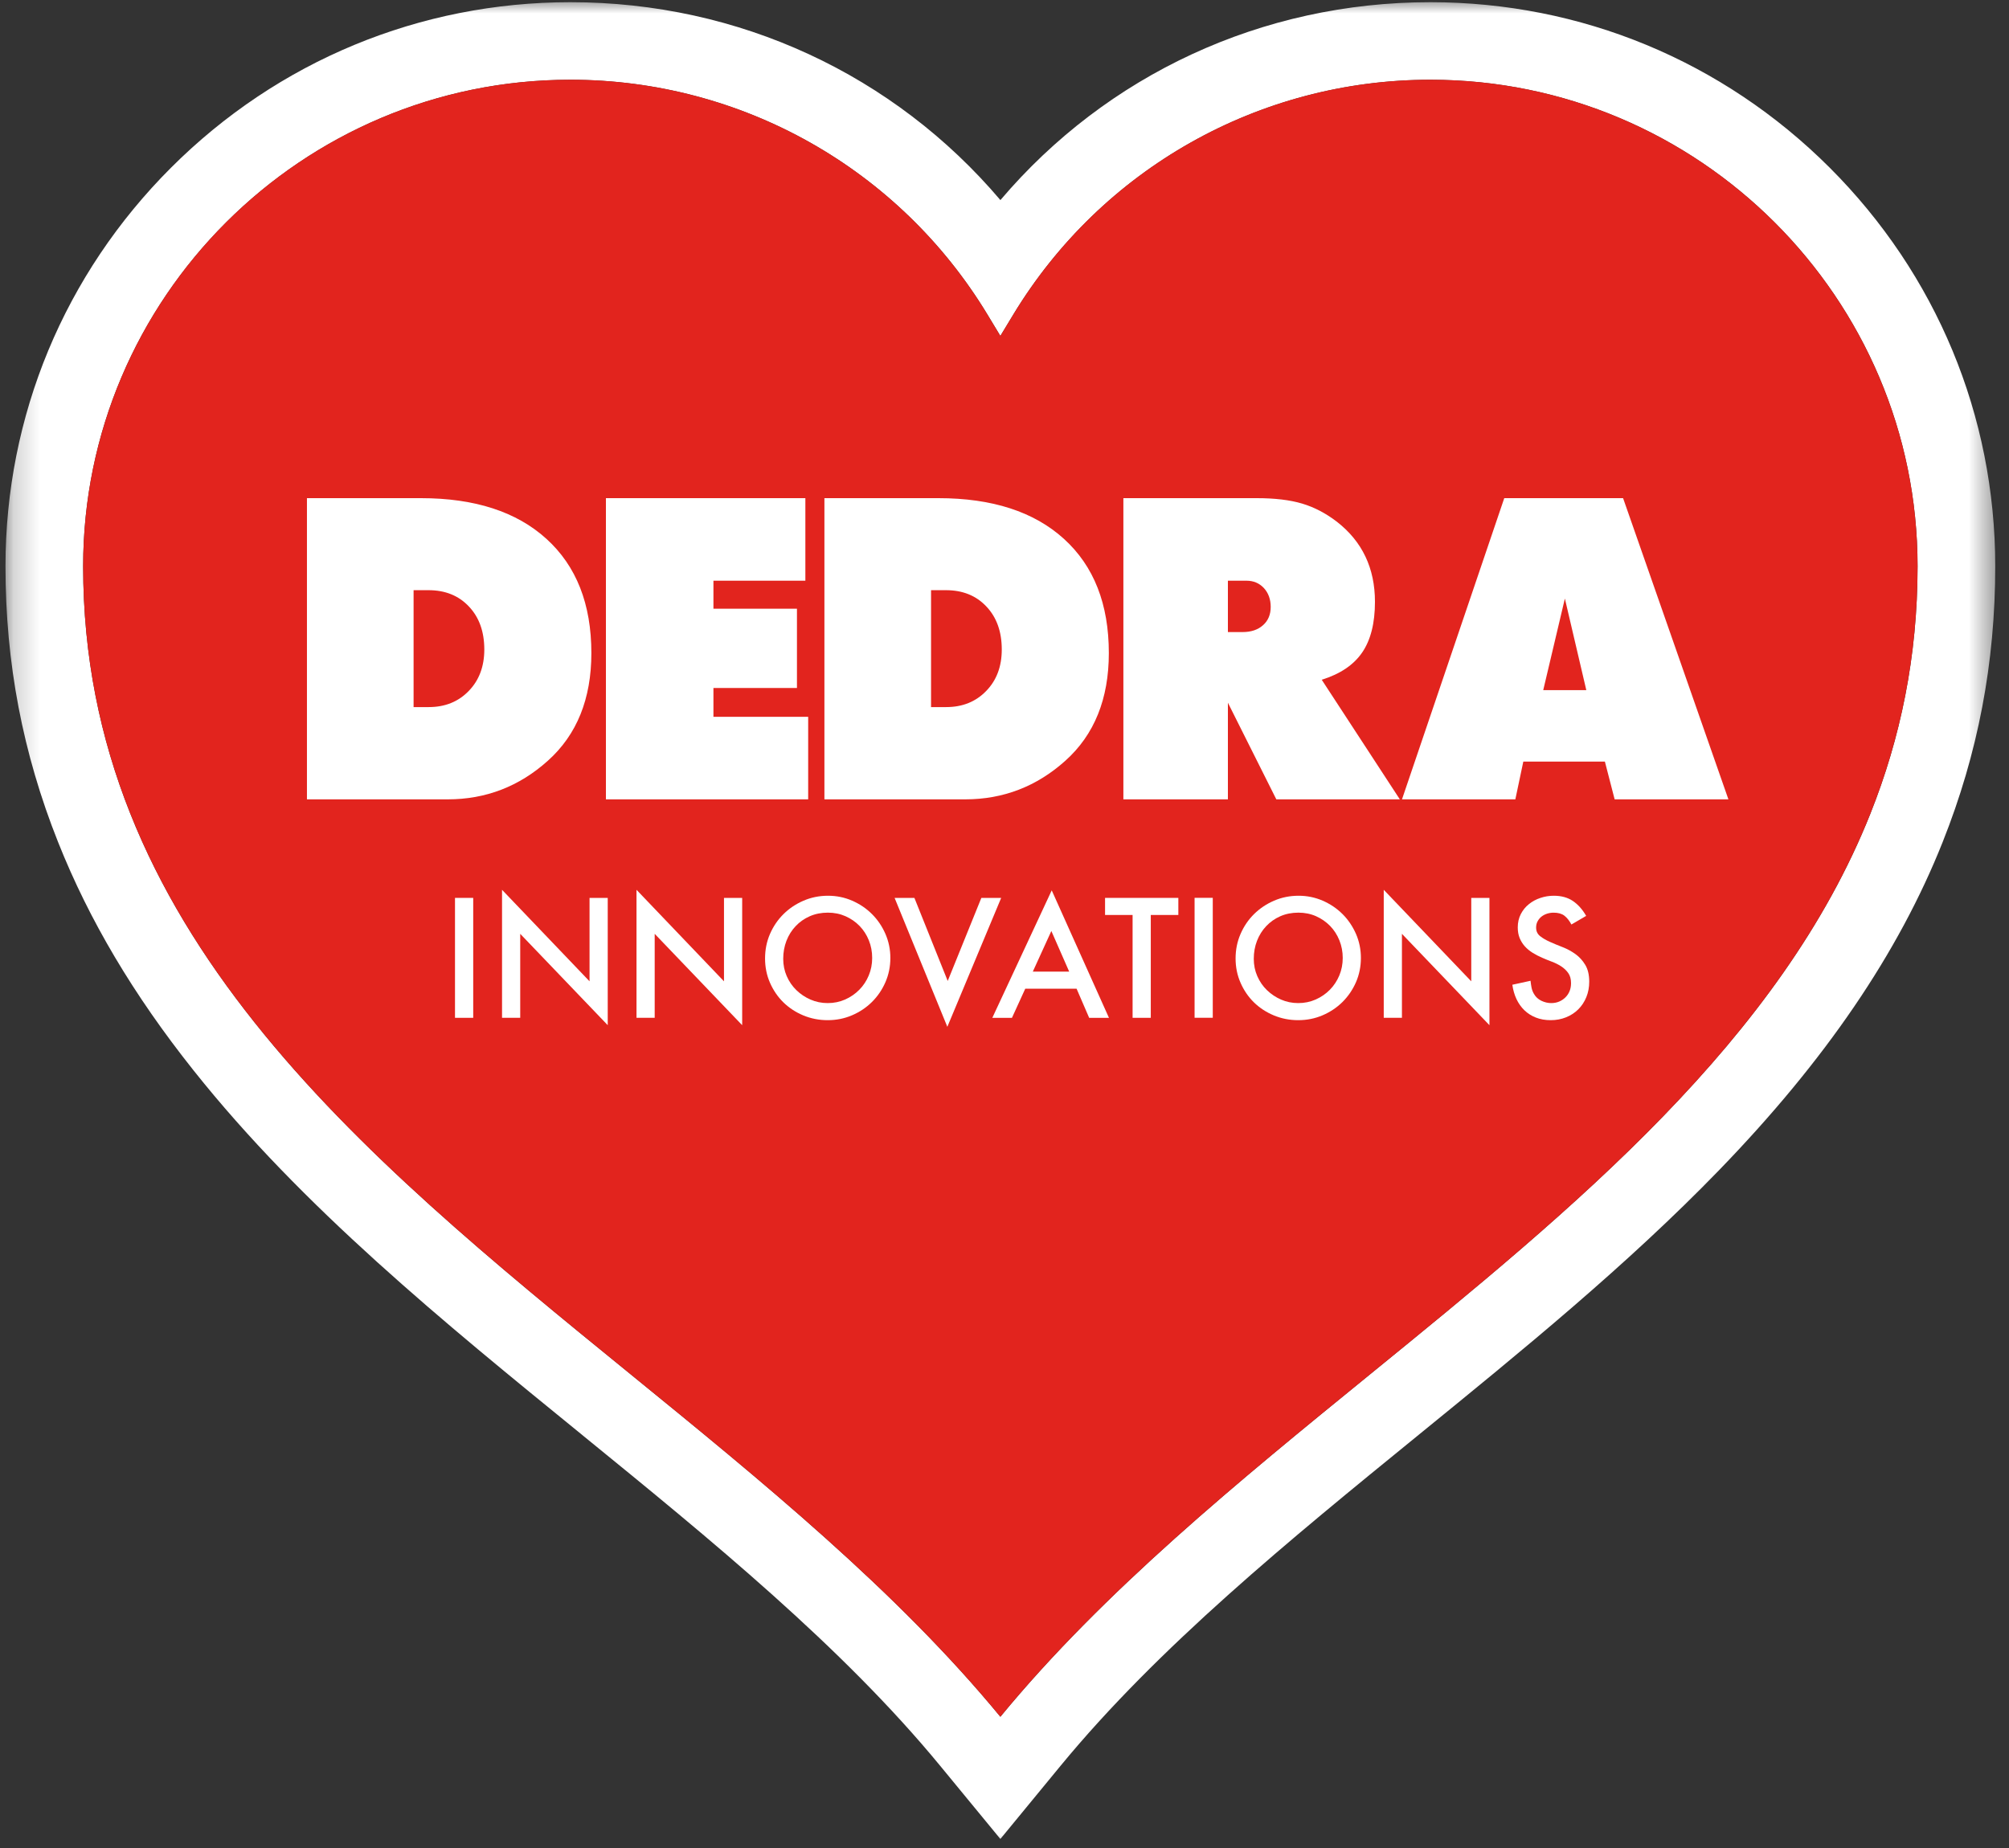 <svg width="75" height="69" viewBox="0 0 75 69" fill="none" xmlns="http://www.w3.org/2000/svg">
<rect x="0" y="0" width="75" height="69" fill="#333333" stroke="none"/>
<g clip-path="url(#clip0_545_8693)">
<mask id="mask0_545_8693" style="mask-type:luminance" maskUnits="userSpaceOnUse" x="0" y="0" width="75" height="69">
<path d="M74.547 0H0.205V69H74.547V0Z" fill="white"/>
</mask>
<g mask="url(#mask0_545_8693)">
<path d="M53.397 2.978C58.413 2.978 62.957 5.014 66.253 8.305C69.549 11.597 71.587 16.135 71.587 21.144C71.587 24.521 70.947 27.565 69.828 30.374C68.153 34.586 65.395 38.269 62.094 41.677C58.795 45.084 54.959 48.211 51.154 51.309C46.278 55.282 41.207 59.405 37.346 64.101C33.483 59.405 28.414 55.282 23.538 51.31C18.464 47.179 13.335 42.996 9.497 38.168C7.578 35.755 5.98 33.183 4.863 30.374C3.745 27.566 3.105 24.521 3.104 21.144C3.105 16.135 5.143 11.597 8.439 8.305C11.734 5.014 16.278 2.978 21.294 2.978C27.7 2.978 33.579 6.314 36.867 11.75L37.346 12.543L37.825 11.751C41.118 6.314 46.997 2.978 53.397 2.978ZM53.397 0.082C47.109 0.082 41.319 2.793 37.347 7.471C33.378 2.793 27.587 0.082 21.294 0.082C15.669 0.083 10.376 2.275 6.389 6.257C2.402 10.24 0.206 15.526 0.205 21.144C0.206 24.756 0.848 28.125 2.169 31.444C3.329 34.36 4.984 37.149 7.228 39.969C11.278 45.065 16.58 49.381 21.706 53.554L21.775 53.611C26.529 57.484 31.445 61.489 35.105 65.939L37.346 68.663L39.586 65.939C43.245 61.49 48.16 57.485 52.914 53.612L52.986 53.553C56.802 50.446 60.748 47.233 64.178 43.69C68.142 39.597 70.872 35.591 72.522 31.444C73.844 28.124 74.486 24.755 74.486 21.144C74.486 15.527 72.29 10.24 68.303 6.257C64.315 2.275 59.022 0.083 53.397 0.082Z" fill="white"/>
<path d="M69.827 30.373C68.152 34.584 65.394 38.268 62.094 41.675C58.795 45.083 54.959 48.209 51.154 51.308C46.277 55.281 41.206 59.404 37.345 64.099C33.483 59.404 28.413 55.281 23.538 51.309C18.463 47.178 13.335 42.994 9.497 38.167C7.577 35.754 5.98 33.181 4.862 30.373C3.745 27.564 3.104 24.52 3.104 21.143C3.104 16.134 5.143 11.595 8.438 8.304C11.733 5.013 16.277 2.977 21.293 2.977C27.7 2.977 33.578 6.313 36.866 11.749L37.345 12.542L37.825 11.749C41.118 6.313 46.996 2.977 53.396 2.977C58.412 2.977 62.956 5.013 66.252 8.304C69.548 11.595 71.587 16.134 71.587 21.143C71.587 24.519 70.946 27.564 69.827 30.373Z" fill="#E2241E"/>
<path d="M17.666 33.525H16.986V38.003H17.666V33.525Z" fill="white"/>
<path d="M19.421 34.867V38.002H18.742V33.223L22.009 36.64V33.525H22.688V38.278L19.421 34.867Z" fill="white"/>
<path d="M24.441 34.867V38.002H23.762V33.223L27.028 36.64V33.525H27.707V38.278L24.441 34.867Z" fill="white"/>
<path d="M33.239 35.768C33.239 36.09 33.177 36.392 33.054 36.674C32.931 36.956 32.763 37.202 32.55 37.413C32.337 37.623 32.09 37.788 31.807 37.909C31.525 38.03 31.223 38.091 30.9 38.091C30.577 38.091 30.274 38.031 29.989 37.913C29.704 37.794 29.457 37.632 29.246 37.426C29.036 37.22 28.869 36.976 28.745 36.694C28.622 36.412 28.561 36.11 28.561 35.788C28.561 35.461 28.622 35.156 28.745 34.872C28.869 34.588 29.037 34.34 29.25 34.13C29.462 33.92 29.711 33.753 29.996 33.63C30.28 33.507 30.586 33.445 30.913 33.445C31.231 33.445 31.532 33.507 31.814 33.63C32.096 33.753 32.343 33.92 32.553 34.13C32.764 34.34 32.931 34.587 33.054 34.868C33.177 35.15 33.239 35.45 33.239 35.768ZM32.56 35.768C32.56 35.535 32.519 35.316 32.436 35.11C32.353 34.904 32.237 34.725 32.09 34.573C31.942 34.421 31.767 34.3 31.565 34.21C31.364 34.121 31.144 34.076 30.906 34.076C30.66 34.076 30.435 34.121 30.231 34.21C30.027 34.3 29.851 34.423 29.703 34.58C29.555 34.736 29.441 34.919 29.36 35.127C29.28 35.335 29.239 35.56 29.239 35.801C29.239 36.03 29.283 36.245 29.37 36.446C29.458 36.647 29.578 36.822 29.73 36.969C29.882 37.117 30.058 37.235 30.258 37.322C30.457 37.409 30.671 37.453 30.9 37.453C31.133 37.453 31.35 37.408 31.552 37.319C31.753 37.229 31.929 37.108 32.079 36.956C32.23 36.804 32.347 36.626 32.432 36.422C32.517 36.219 32.56 36.001 32.56 35.768Z" fill="white"/>
<path d="M35.366 38.339L33.397 33.525H34.136L35.38 36.627L36.636 33.525H37.376L35.366 38.339Z" fill="white"/>
<path d="M40.661 38.004L40.191 36.916H38.275L37.778 38.004H37.045L39.263 33.244L41.4 38.004H40.661ZM39.249 34.761L38.557 36.278H39.915L39.249 34.761Z" fill="white"/>
<path d="M42.961 34.163V38.003H42.282V34.163H41.254V33.525H43.99V34.163H42.961Z" fill="white"/>
<path d="M45.275 33.523H44.596V38.001H45.275V33.523Z" fill="white"/>
<path d="M50.805 35.768C50.805 36.09 50.744 36.392 50.621 36.674C50.497 36.956 50.329 37.202 50.117 37.413C49.904 37.623 49.656 37.788 49.374 37.909C49.091 38.03 48.789 38.091 48.466 38.091C48.143 38.091 47.84 38.031 47.555 37.913C47.271 37.794 47.023 37.632 46.812 37.426C46.602 37.22 46.435 36.976 46.312 36.694C46.188 36.412 46.127 36.11 46.127 35.788C46.127 35.461 46.188 35.156 46.312 34.872C46.435 34.588 46.603 34.34 46.816 34.13C47.029 33.92 47.277 33.753 47.562 33.63C47.847 33.507 48.152 33.445 48.48 33.445C48.798 33.445 49.098 33.507 49.38 33.63C49.663 33.753 49.909 33.92 50.12 34.13C50.33 34.34 50.497 34.587 50.621 34.868C50.744 35.15 50.805 35.45 50.805 35.768ZM50.127 35.768C50.127 35.535 50.085 35.316 50.002 35.11C49.919 34.904 49.804 34.725 49.656 34.573C49.508 34.421 49.333 34.3 49.132 34.21C48.93 34.121 48.71 34.076 48.473 34.076C48.226 34.076 48.001 34.121 47.797 34.21C47.593 34.3 47.418 34.423 47.27 34.58C47.122 34.736 47.008 34.919 46.927 35.127C46.846 35.335 46.806 35.56 46.806 35.801C46.806 36.03 46.849 36.245 46.937 36.446C47.025 36.647 47.144 36.822 47.297 36.969C47.449 37.117 47.625 37.235 47.824 37.322C48.023 37.409 48.237 37.453 48.466 37.453C48.699 37.453 48.916 37.408 49.118 37.319C49.32 37.229 49.496 37.108 49.646 36.956C49.796 36.804 49.913 36.626 49.999 36.422C50.084 36.219 50.127 36.001 50.127 35.768Z" fill="white"/>
<path d="M52.337 34.867V38.002H51.658V33.223L54.925 36.64V33.525H55.604V38.278L52.337 34.867Z" fill="white"/>
<path d="M59.329 36.654C59.329 36.86 59.294 37.051 59.222 37.228C59.15 37.405 59.05 37.557 58.923 37.684C58.795 37.812 58.643 37.912 58.466 37.983C58.288 38.055 58.097 38.091 57.891 38.091C57.685 38.091 57.5 38.058 57.336 37.993C57.173 37.929 57.031 37.838 56.91 37.722C56.789 37.605 56.69 37.466 56.614 37.305C56.538 37.144 56.486 36.965 56.459 36.768L57.138 36.62C57.147 36.706 57.159 36.79 57.175 36.872C57.191 36.955 57.221 37.035 57.266 37.111C57.329 37.222 57.421 37.307 57.541 37.366C57.662 37.424 57.785 37.453 57.911 37.453C58.019 37.453 58.117 37.434 58.207 37.396C58.296 37.358 58.375 37.305 58.442 37.238C58.509 37.171 58.561 37.093 58.597 37.003C58.633 36.914 58.65 36.815 58.65 36.708C58.65 36.556 58.616 36.43 58.546 36.332C58.477 36.233 58.388 36.15 58.281 36.08C58.173 36.011 58.057 35.952 57.931 35.906C57.806 35.859 57.687 35.811 57.575 35.761C57.45 35.708 57.331 35.646 57.219 35.577C57.107 35.507 57.009 35.427 56.926 35.335C56.843 35.243 56.779 35.139 56.731 35.023C56.684 34.907 56.661 34.775 56.661 34.627C56.661 34.443 56.699 34.278 56.775 34.13C56.851 33.982 56.952 33.858 57.078 33.758C57.203 33.657 57.346 33.579 57.508 33.526C57.669 33.472 57.835 33.445 58.005 33.445C58.287 33.445 58.525 33.51 58.718 33.64C58.91 33.77 59.076 33.955 59.215 34.197L58.664 34.519C58.588 34.376 58.5 34.267 58.402 34.19C58.303 34.114 58.169 34.077 57.998 34.077C57.918 34.077 57.838 34.089 57.76 34.113C57.681 34.138 57.612 34.174 57.551 34.221C57.491 34.267 57.442 34.326 57.404 34.395C57.365 34.465 57.346 34.544 57.346 34.633C57.346 34.767 57.396 34.874 57.494 34.952C57.593 35.031 57.715 35.102 57.861 35.167C58.006 35.232 58.165 35.298 58.338 35.365C58.51 35.432 58.669 35.519 58.815 35.624C58.961 35.729 59.083 35.863 59.181 36.026C59.28 36.19 59.329 36.399 59.329 36.654Z" fill="white"/>
<path d="M64.525 29.846L60.593 18.6H56.157L52.339 29.846H56.571L56.868 28.437H59.914L60.278 29.846H64.525ZM59.22 25.768H57.612L58.42 22.349L59.22 25.768ZM52.259 29.846L49.343 25.38C50.032 25.166 50.536 24.826 50.853 24.362C51.17 23.898 51.33 23.268 51.33 22.472C51.33 21.215 50.856 20.217 49.908 19.48C49.494 19.162 49.062 18.937 48.609 18.802C48.157 18.667 47.592 18.6 46.914 18.6H41.938V29.846H45.84V26.238L47.648 29.846H52.259ZM47.438 22.661C47.438 22.947 47.342 23.175 47.151 23.344C46.961 23.515 46.705 23.6 46.388 23.6H45.84V21.682H46.534C46.798 21.682 47.014 21.775 47.184 21.957C47.352 22.14 47.438 22.377 47.438 22.661ZM41.395 24.385C41.395 22.554 40.836 21.134 39.72 20.121C38.603 19.106 37.04 18.6 35.033 18.6H30.777V29.846H36.034C37.453 29.846 38.702 29.365 39.772 28.404C40.855 27.433 41.395 26.092 41.395 24.385ZM37.398 24.252C37.398 24.882 37.206 25.4 36.817 25.799C36.428 26.201 35.932 26.401 35.323 26.401H34.758V22.036H35.314C35.94 22.036 36.442 22.239 36.825 22.647C37.208 23.052 37.398 23.586 37.398 24.252ZM22.62 29.846H30.171V26.764H26.634V25.687H29.752V22.728H26.634V21.682H30.066V18.6H22.62V29.846ZM22.077 24.385C22.077 22.554 21.517 21.134 20.401 20.121C19.285 19.106 17.722 18.6 15.715 18.6H11.459V29.846H16.716C18.135 29.846 19.384 29.365 20.453 28.404C21.537 27.433 22.077 26.092 22.077 24.385ZM18.08 24.252C18.08 24.882 17.887 25.4 17.499 25.799C17.11 26.201 16.614 26.401 16.004 26.401H15.44V22.036H15.996C16.622 22.036 17.124 22.239 17.507 22.647C17.89 23.052 18.08 23.586 18.08 24.252Z" fill="white"/>
</g>
</g>
<defs>
<clipPath id="clip0_545_8693">
<rect width="75" height="69" fill="white"/>
</clipPath>
</defs>
</svg>
